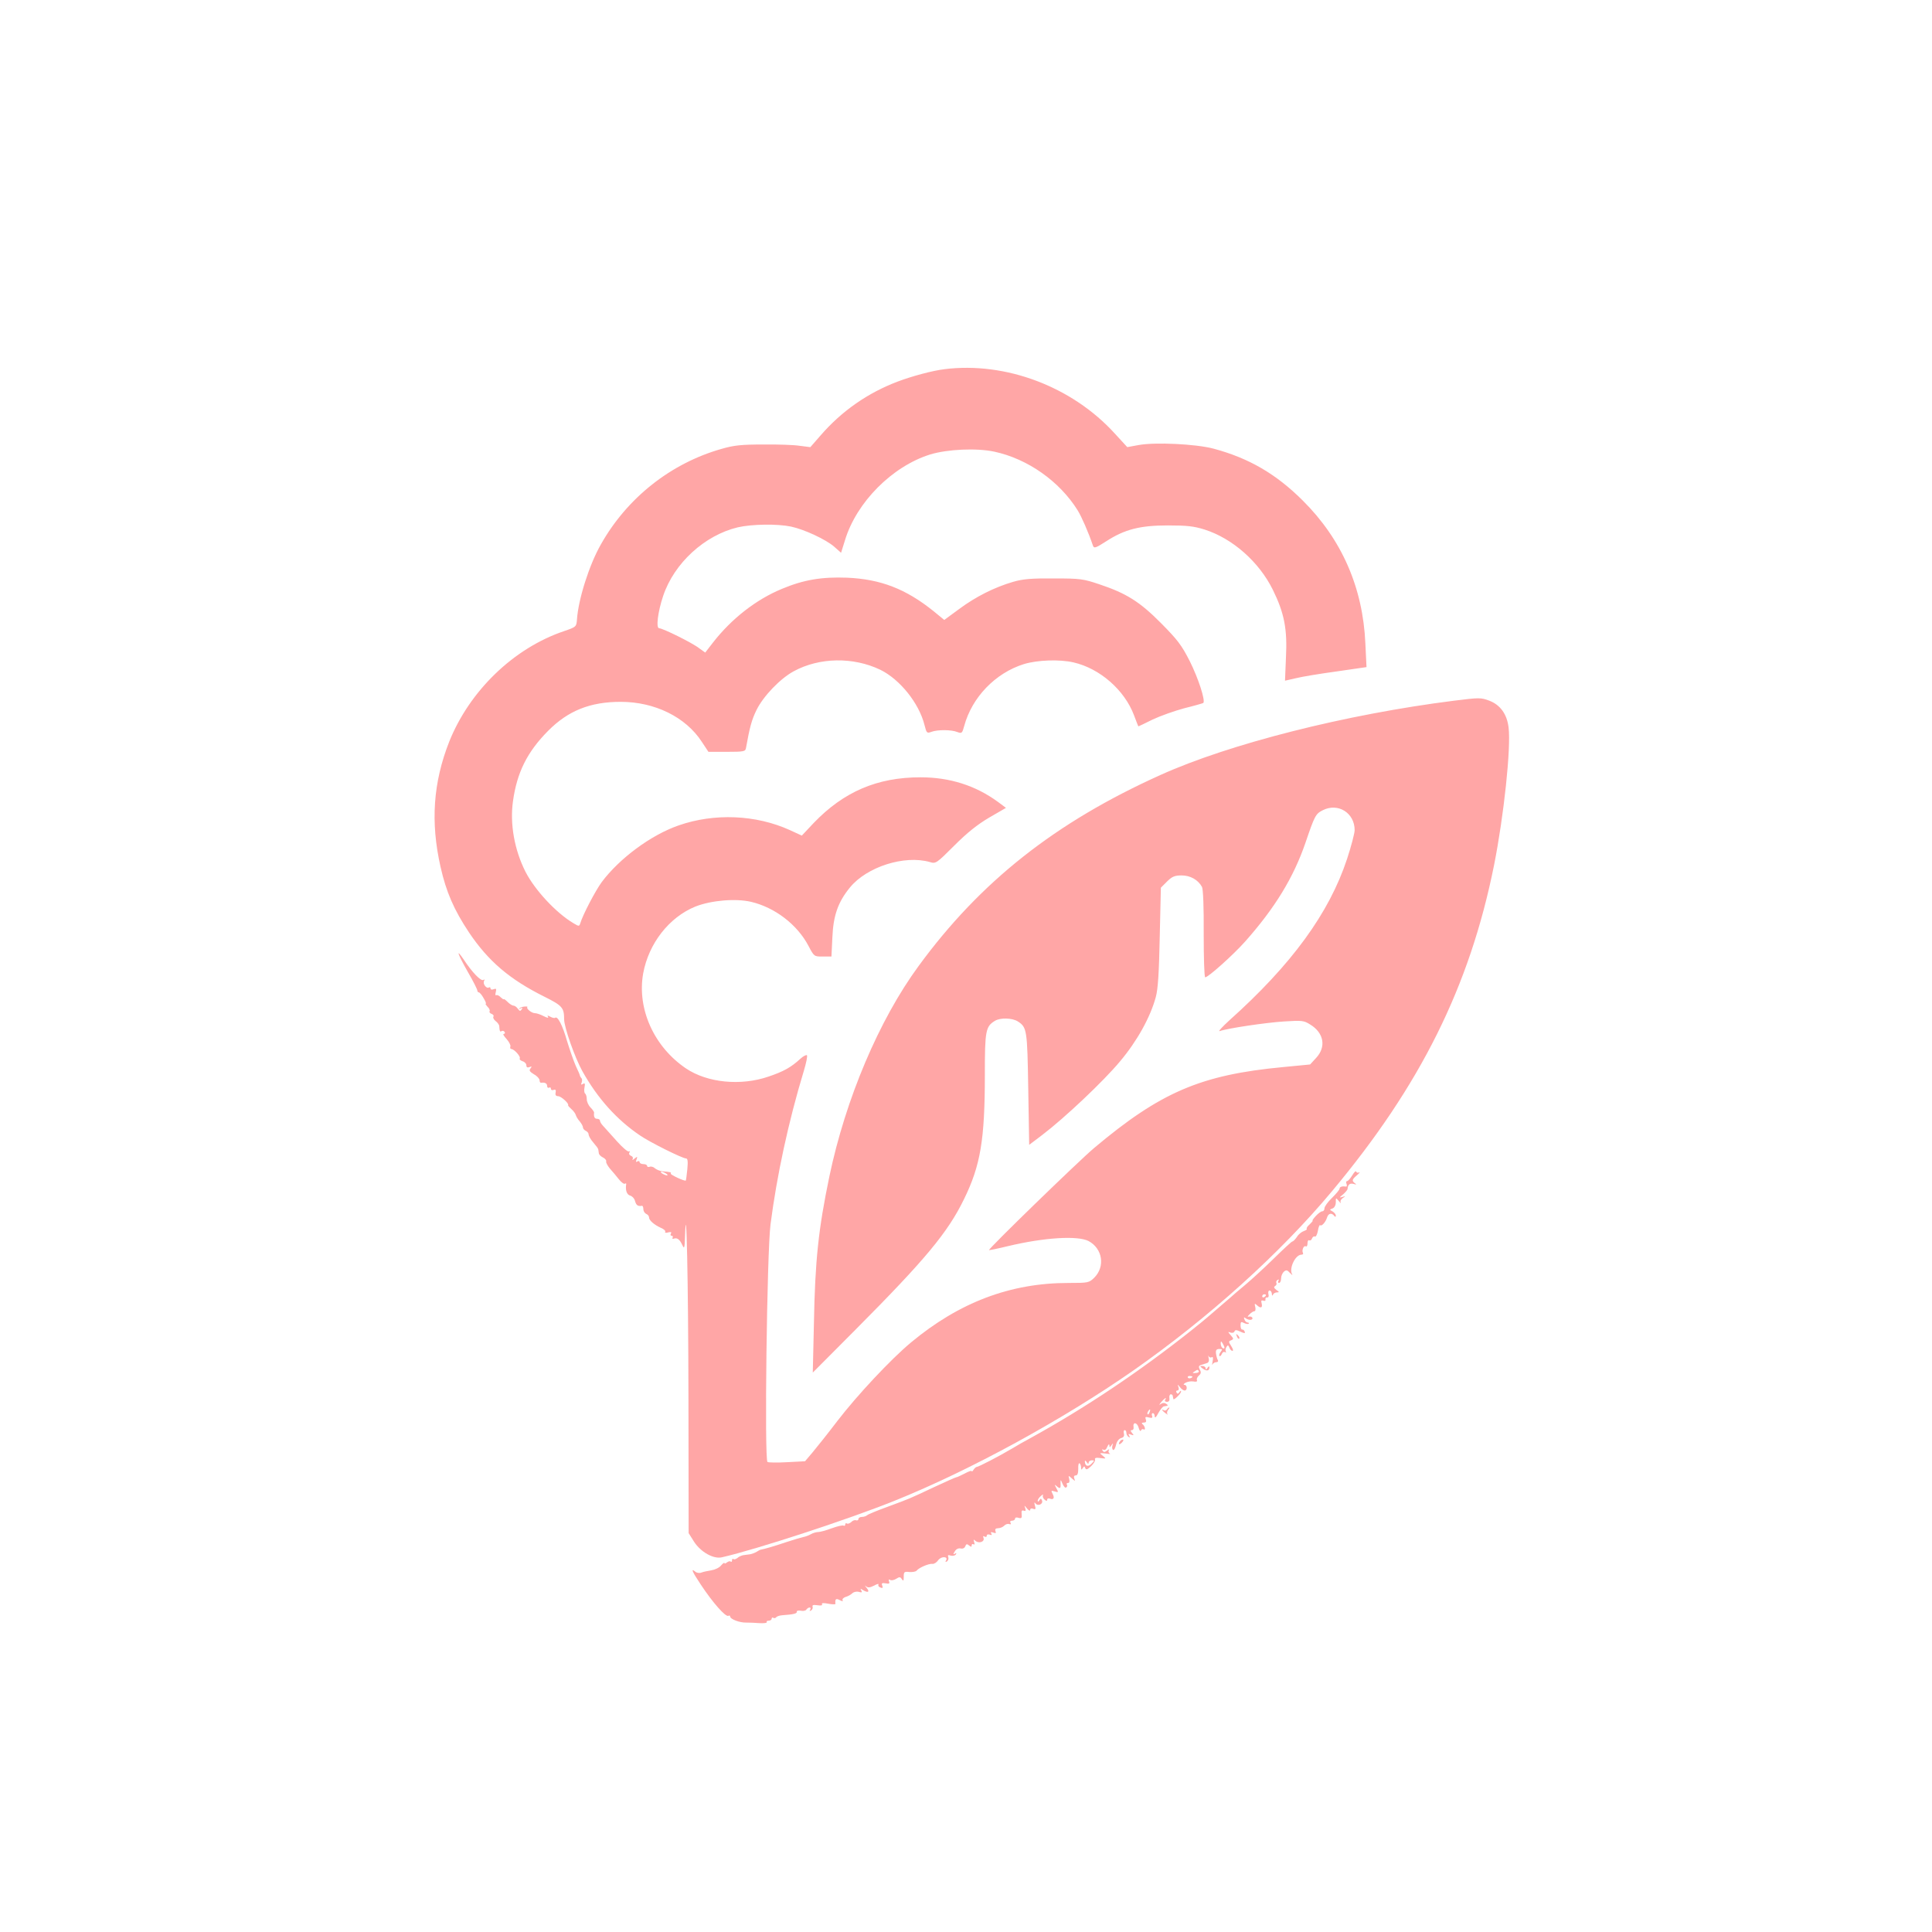 <?xml version="1.0" standalone="no"?>
<!DOCTYPE svg PUBLIC "-//W3C//DTD SVG 20010904//EN"
 "http://www.w3.org/TR/2001/REC-SVG-20010904/DTD/svg10.dtd">
<svg version="1.0" xmlns="http://www.w3.org/2000/svg"
 width="1024pt" height="1024pt" viewBox="0 0 1024 1024"
 preserveAspectRatio="xMidYMid meet">

<g transform="translate(0,1024) scale(0.1,-0.1)"
fill="#ffa6a6" stroke="none">
<path d="M5005 8283 c-61 -7 -172 -37 -246 -65 -159 -60 -297 -156 -409 -285
l-55 -63 -55 7 c-30 5 -118 8 -195 7 -114 0 -155 -4 -220 -23 -269 -76 -502
-260 -641 -508 -61 -107 -119 -290 -126 -397 -3 -38 -4 -39 -68 -61 -267 -90
-501 -316 -609 -586 -85 -216 -100 -425 -46 -664 30 -133 71 -227 150 -346
102 -152 214 -249 401 -342 94 -47 104 -58 104 -119 0 -43 57 -204 97 -276 80
-143 181 -256 305 -340 52 -36 225 -122 244 -122 9 0 11 -15 7 -57 -3 -32 -7
-59 -8 -60 -4 -6 -84 31 -80 37 4 7 1 8 -45 12 -14 2 -31 9 -39 16 -7 7 -20
11 -27 8 -8 -3 -14 -1 -14 4 0 6 -9 10 -20 10 -11 0 -20 5 -20 11 0 5 -5 7
-12 3 -8 -5 -9 -2 -4 11 6 16 4 16 -11 4 -9 -8 -14 -9 -10 -3 4 7 0 15 -9 18
-8 3 -12 11 -8 17 4 7 3 9 -3 6 -5 -3 -34 21 -64 55 -30 33 -62 69 -71 79 -10
10 -18 23 -18 29 0 6 -7 10 -15 10 -14 0 -19 12 -16 33 0 4 -8 16 -19 27 -11
11 -20 31 -20 44 0 14 -4 27 -9 30 -4 3 -6 18 -3 32 4 21 2 25 -8 19 -10 -6
-12 -4 -7 7 3 9 3 19 -1 23 -4 4 -7 10 -8 13 0 4 -10 27 -22 52 -11 25 -32 85
-47 134 -23 81 -50 134 -63 121 -3 -2 -14 0 -25 6 -14 8 -18 8 -12 -1 4 -7 -5
-5 -23 4 -17 9 -38 16 -47 16 -17 0 -47 24 -40 32 3 3 -4 4 -15 3 -11 -1 -23
-5 -27 -10 -5 -4 -2 -5 6 0 10 6 12 4 6 -5 -6 -10 -11 -10 -20 3 -7 10 -17 17
-24 17 -6 0 -20 9 -31 20 -11 11 -20 17 -20 14 0 -3 -7 2 -16 10 -8 9 -19 14
-24 11 -4 -3 -6 5 -2 17 4 17 2 20 -11 15 -10 -4 -17 -2 -17 4 0 6 -4 8 -9 5
-13 -8 -34 21 -25 35 4 8 3 9 -4 5 -13 -8 -60 41 -104 108 -45 66 -32 29 22
-66 28 -48 50 -92 50 -98 0 -5 4 -10 8 -10 4 0 16 -13 25 -30 10 -16 15 -30
12 -30 -4 0 1 -7 9 -16 9 -8 14 -19 11 -24 -3 -4 2 -11 11 -14 8 -3 13 -10 9
-15 -3 -5 3 -16 12 -23 10 -7 18 -19 19 -25 2 -29 4 -34 13 -28 5 3 12 1 16
-5 3 -5 1 -10 -5 -10 -6 0 1 -12 15 -27 14 -16 23 -34 20 -40 -2 -7 0 -13 5
-13 15 0 51 -40 45 -50 -3 -5 4 -11 15 -15 11 -3 20 -13 20 -22 0 -10 6 -13
16 -9 13 5 14 4 6 -7 -9 -10 -5 -17 18 -31 17 -9 30 -24 30 -32 0 -8 3 -13 8
-13 20 3 32 -3 32 -17 0 -8 5 -12 10 -9 6 3 10 1 10 -5 0 -7 6 -10 14 -7 10 4
14 0 11 -14 -3 -13 2 -19 13 -19 16 0 60 -40 53 -48 -1 -2 7 -11 18 -21 11 -9
21 -24 23 -31 2 -8 11 -23 21 -34 9 -11 17 -25 17 -32 0 -6 7 -14 15 -18 8 -3
15 -12 15 -19 0 -8 11 -27 25 -43 14 -16 26 -32 26 -36 1 -5 2 -13 3 -20 0 -7
10 -17 22 -23 11 -5 19 -15 17 -21 -2 -6 7 -22 19 -37 13 -14 34 -40 47 -56
13 -17 28 -28 33 -25 5 3 8 2 7 -3 -5 -31 3 -55 21 -60 11 -3 23 -16 26 -29 6
-22 15 -29 37 -25 4 0 7 -8 7 -18 0 -10 7 -21 15 -25 8 -3 15 -11 15 -18 0
-16 26 -39 63 -56 15 -6 26 -16 23 -21 -4 -5 4 -7 16 -3 14 3 19 2 14 -6 -4
-7 -2 -12 4 -12 6 0 8 -4 5 -10 -3 -5 0 -8 7 -5 17 6 31 -4 45 -35 10 -22 12
-15 14 50 7 225 17 -228 18 -866 l1 -710 29 -46 c35 -54 103 -93 148 -82 184
42 676 203 918 301 397 160 886 427 1262 689 400 280 778 621 1052 949 470
562 731 1087 860 1730 52 262 90 619 77 728 -8 71 -44 121 -102 143 -45 17
-52 17 -188 0 -571 -72 -1189 -228 -1556 -394 -557 -251 -954 -565 -1281
-1012 -210 -286 -387 -705 -473 -1115 -58 -279 -76 -446 -82 -780 l-6 -260
229 230 c368 370 487 513 573 690 87 178 110 314 110 658 0 234 4 256 53 286
28 18 93 16 122 -3 48 -31 50 -44 55 -357 l5 -297 70 53 c117 89 324 284 412
390 90 107 160 233 189 340 12 44 17 128 21 320 l6 260 32 32 c27 27 41 33 78
33 46 0 87 -23 108 -61 6 -13 10 -106 9 -250 0 -126 3 -229 8 -229 16 0 148
118 212 190 158 178 256 339 319 522 49 144 54 154 91 173 81 42 170 -13 170
-105 0 -16 -18 -85 -40 -152 -95 -288 -294 -561 -625 -857 -38 -35 -61 -60
-50 -56 43 15 245 45 341 51 95 6 105 5 138 -16 73 -44 86 -118 33 -176 l-33
-36 -145 -14 c-434 -41 -648 -133 -999 -428 -81 -68 -563 -536 -558 -542 2 -1
47 8 100 21 192 46 370 57 428 27 74 -40 89 -135 30 -194 -28 -27 -31 -28
-137 -28 -308 0 -579 -103 -834 -315 -106 -88 -285 -279 -391 -417 -51 -67
-111 -142 -132 -167 l-39 -46 -95 -5 c-52 -3 -99 -2 -104 1 -17 11 -3 1109 16
1259 33 257 95 545 176 812 13 43 21 81 17 85 -4 3 -20 -5 -35 -19 -49 -45
-88 -67 -168 -94 -148 -51 -325 -33 -438 43 -170 115 -260 316 -227 503 29
159 137 298 277 355 84 33 213 44 295 25 127 -30 245 -121 304 -233 30 -57 30
-57 76 -57 l46 0 5 103 c5 115 30 186 93 263 90 110 289 173 423 135 32 -10
35 -8 130 87 69 69 123 112 186 149 l88 51 -43 32 c-119 87 -256 130 -410 130
-229 0 -407 -76 -567 -243 l-62 -66 -63 29 c-180 82 -401 91 -590 25 -147 -51
-314 -175 -408 -301 -34 -47 -99 -171 -113 -217 -6 -18 -7 -18 -37 0 -91 54
-204 175 -254 273 -58 115 -83 253 -66 373 21 152 75 261 186 373 106 107 223
154 385 154 181 0 345 -81 430 -212 l35 -53 98 0 c90 0 98 2 101 20 20 111 30
149 56 202 36 73 125 166 197 205 136 74 315 77 459 8 104 -51 205 -177 234
-292 11 -44 13 -46 37 -37 32 12 105 12 137 -1 24 -9 26 -7 37 33 41 151 165
280 316 327 72 22 189 26 263 9 140 -32 271 -147 321 -281 12 -32 22 -58 23
-58 1 0 35 16 75 36 40 19 116 46 168 60 53 13 98 26 101 28 12 13 -27 132
-71 220 -44 87 -66 115 -152 202 -113 114 -184 159 -328 207 -86 29 -102 31
-242 31 -118 1 -164 -3 -215 -18 -97 -28 -199 -79 -286 -144 l-79 -58 -56 46
c-148 119 -281 170 -459 178 -135 5 -230 -11 -345 -59 -138 -57 -268 -159
-366 -285 l-41 -53 -32 23 c-35 28 -193 106 -212 106 -18 0 -7 88 21 171 58
174 220 322 396 364 76 17 207 19 281 4 71 -15 185 -68 230 -107 l36 -32 21
67 c61 201 250 391 451 454 92 28 245 35 340 15 177 -38 346 -157 442 -311 21
-34 57 -116 81 -187 6 -16 14 -13 69 22 98 64 180 85 328 85 101 0 138 -4 195
-22 148 -47 288 -171 361 -318 61 -124 78 -208 70 -362 l-5 -121 57 13 c31 8
128 24 216 36 l159 23 -6 125 c-13 296 -125 552 -331 757 -142 142 -287 226
-474 276 -95 25 -310 35 -397 19 l-60 -11 -67 73 c-226 248 -578 381 -903 340z
m-1475 -4263 c8 -5 11 -10 5 -10 -5 0 -17 5 -25 10 -8 5 -10 10 -5 10 6 0 17
-5 25 -10z"/>
<path d="M7167 4010 c-10 -16 -22 -30 -27 -30 -5 0 -7 -7 -3 -15 3 -9 2 -15
-3 -14 -19 3 -34 -1 -34 -11 0 -6 -18 -27 -40 -49 -22 -21 -40 -46 -40 -55 0
-9 -5 -16 -11 -16 -7 0 -22 -11 -35 -25 -13 -14 -20 -25 -17 -25 3 0 -4 -8
-15 -19 -12 -10 -19 -21 -16 -24 3 -3 -4 -8 -16 -12 -11 -4 -28 -17 -36 -31
-9 -13 -20 -24 -24 -24 -4 0 -47 -40 -96 -88 -49 -48 -118 -112 -154 -142 -36
-30 -70 -59 -76 -65 -6 -5 -35 -30 -64 -55 -29 -25 -58 -50 -64 -55 -6 -6 -45
-37 -86 -70 -275 -218 -561 -409 -850 -568 -25 -13 -70 -39 -100 -57 -64 -38
-172 -94 -183 -95 -4 0 -12 -7 -17 -15 -5 -8 -10 -12 -10 -7 0 4 -17 -2 -37
-13 -21 -11 -41 -20 -45 -20 -3 0 -55 -23 -115 -51 -140 -66 -132 -62 -248
-105 -55 -20 -104 -40 -109 -45 -6 -5 -18 -9 -28 -9 -10 0 -18 -5 -18 -11 0
-6 -6 -9 -12 -7 -7 3 -19 -1 -26 -9 -8 -7 -18 -11 -23 -8 -5 4 -9 1 -9 -5 0
-6 -4 -9 -9 -6 -4 3 -32 -3 -62 -14 -29 -11 -62 -20 -72 -20 -10 0 -28 -5 -40
-12 -12 -7 -30 -13 -41 -15 -10 -2 -50 -14 -90 -27 -59 -20 -113 -36 -136 -40
-3 -1 -12 -6 -20 -11 -8 -5 -24 -11 -35 -13 -11 -1 -27 -4 -37 -5 -9 -2 -23
-8 -30 -15 -8 -6 -18 -9 -21 -5 -4 3 -7 0 -7 -7 0 -7 -3 -10 -7 -7 -3 4 -12 2
-20 -4 -7 -6 -13 -8 -13 -4 0 5 -8 -1 -18 -12 -9 -12 -33 -23 -52 -26 -19 -3
-43 -8 -53 -12 -9 -4 -24 -2 -32 5 -25 21 -17 1 29 -68 64 -97 133 -175 147
-166 5 3 9 1 9 -4 0 -14 51 -33 85 -32 17 0 49 -1 72 -3 23 -1 39 1 37 5 -3 5
2 8 10 8 9 0 16 5 16 11 0 5 4 8 9 4 5 -3 12 -1 15 3 3 5 18 10 33 11 58 4 78
9 76 18 -1 6 8 8 21 6 13 -3 27 0 30 6 4 6 12 11 17 11 6 0 7 -5 3 -12 -5 -7
-3 -8 5 -4 7 5 10 13 8 20 -3 9 4 11 25 8 19 -3 28 -1 25 5 -4 7 8 8 33 3 21
-4 39 -4 38 -1 -3 26 3 31 23 20 13 -7 19 -7 15 -1 -3 6 4 14 16 18 12 3 28
12 35 19 7 7 22 11 34 8 17 -5 20 -3 14 7 -6 10 -4 11 6 4 29 -18 41 -13 23 9
-10 12 -12 17 -5 10 11 -9 20 -9 44 3 16 9 26 11 23 6 -3 -6 1 -13 10 -16 12
-5 15 -2 10 10 -5 13 -1 15 18 12 18 -4 23 -1 18 10 -3 10 -1 13 6 8 6 -4 21
-1 32 6 17 11 22 11 30 -2 8 -12 10 -9 10 13 0 26 3 28 30 25 17 -1 34 2 38 7
11 15 65 39 84 36 9 -1 23 8 31 20 16 22 55 20 41 -2 -5 -8 -3 -9 5 -5 7 5 10
15 7 23 -4 10 -1 13 13 8 11 -3 23 0 27 6 5 8 3 9 -5 4 -10 -5 -10 -3 0 13 7
12 19 17 30 15 11 -3 21 1 25 11 5 13 9 14 20 5 11 -9 14 -9 14 0 0 7 4 9 10
6 6 -4 7 1 3 12 -4 14 -3 15 6 7 18 -17 51 -6 44 14 -4 10 -2 13 5 8 7 -4 12
-2 12 4 0 7 7 9 16 6 10 -4 13 -2 8 6 -5 8 -2 9 10 5 14 -5 17 -3 12 8 -3 10
1 15 14 15 10 0 25 6 32 13 7 8 19 12 27 9 8 -3 11 0 7 7 -4 6 -1 11 8 11 9 0
16 5 16 11 0 6 8 8 19 4 15 -4 18 -1 16 19 -2 18 1 23 11 19 10 -4 12 0 8 13
-6 17 -5 17 9 -1 9 -11 17 -15 17 -8 0 7 7 10 16 6 13 -5 15 -1 9 18 -4 15 -3
19 3 11 12 -17 42 -5 35 15 -5 12 -7 12 -14 1 -5 -8 -9 -9 -9 -2 0 6 8 18 17
25 9 8 14 10 11 4 -3 -5 0 -16 8 -23 10 -9 14 -9 14 -1 0 6 6 9 14 6 20 -8 27
3 15 25 -9 18 -8 19 11 13 20 -6 21 -5 9 17 -11 21 -11 22 4 9 17 -14 20 -11
18 24 0 14 2 12 10 -8 6 -15 15 -25 20 -21 5 3 7 10 4 15 -4 5 -1 9 6 9 7 0 9
8 6 21 -5 20 -5 20 14 3 18 -16 19 -16 13 -1 -4 11 -1 17 8 17 9 0 13 11 13
35 -1 19 2 32 7 29 4 -3 8 -13 8 -22 0 -13 2 -14 9 -3 7 11 9 11 13 0 4 -11
12 -8 31 10 14 13 23 29 21 35 -3 9 5 11 28 8 32 -4 32 -4 13 12 -19 15 -19
16 15 12 19 -3 29 -3 22 0 -6 3 -9 11 -5 17 4 7 1 7 -9 -1 -13 -10 -18 -10
-24 -1 -4 8 -3 9 5 5 7 -4 15 2 20 16 6 13 10 16 11 8 0 -13 2 -13 11 0 9 13
10 12 5 -2 -3 -10 -1 -20 4 -23 4 -3 11 9 15 26 4 19 15 33 27 37 13 3 18 11
15 23 -3 11 -1 19 4 19 5 0 9 -6 9 -14 0 -8 5 -18 12 -22 7 -5 8 -3 3 6 -6 10
-4 12 10 6 15 -5 16 -4 5 9 -9 11 -9 15 -1 15 7 0 11 7 9 16 -5 29 19 26 27
-3 4 -15 10 -22 12 -15 3 6 9 10 14 6 13 -7 7 19 -6 28 -6 5 -3 8 7 8 12 0 15
5 11 17 -5 13 -2 15 16 10 17 -4 21 -2 17 9 -3 8 -1 14 4 14 6 0 10 -8 10 -17
1 -11 8 -5 19 17 11 19 24 36 30 36 24 3 25 5 11 14 -9 6 -20 5 -30 -3 -8 -6
-6 -2 4 11 20 23 32 30 21 12 -3 -5 1 -10 10 -10 11 0 15 7 13 20 -2 10 2 19
7 20 6 0 11 -4 11 -10 1 -5 2 -12 3 -15 2 -9 41 29 41 40 0 5 -4 4 -9 -4 -6
-9 -11 -10 -15 -2 -4 6 -2 11 4 11 7 0 10 7 6 18 -6 16 -5 16 8 0 7 -10 18
-18 25 -18 15 0 14 30 -1 30 -7 0 -5 5 5 11 11 6 29 9 42 7 15 -3 22 -1 19 7
-3 6 2 17 10 24 12 10 13 18 5 32 -7 15 -6 20 6 24 8 3 22 7 31 10 10 3 14 12
10 27 -3 13 -3 17 0 10 3 -6 10 -9 16 -6 7 5 9 -3 5 -22 -3 -16 -4 -23 -1 -16
3 6 12 12 20 12 9 0 12 5 9 11 -4 5 -8 21 -10 35 -2 18 2 24 18 24 16 0 17 -2
7 -15 -7 -9 -10 -18 -7 -22 4 -3 9 2 13 11 3 9 11 13 17 9 5 -3 7 -2 4 3 -3 6
-2 16 3 24 7 12 10 12 16 -3 3 -9 11 -17 16 -17 6 0 3 11 -6 25 -15 23 -15 26
-1 31 14 6 14 9 -2 27 -16 18 -16 20 -1 14 9 -3 18 -1 21 6 3 9 10 9 31 -1 22
-10 27 -10 23 0 -2 7 -8 12 -13 11 -5 -1 -9 9 -9 22 0 19 3 21 18 13 10 -5 21
-7 25 -4 3 3 1 6 -5 6 -6 0 -14 7 -17 16 -5 13 -3 14 6 7 17 -12 39 -11 36 2
-2 5 -9 8 -17 7 -11 -3 -10 0 2 12 8 9 20 16 25 16 6 0 8 10 5 23 -5 18 -3 20
8 10 20 -19 32 -16 26 8 -4 15 -2 19 9 15 8 -3 13 0 11 7 -1 7 3 11 9 10 7 -1
10 6 7 17 -3 11 0 20 6 20 6 0 11 -8 12 -17 0 -11 3 -13 6 -5 2 6 12 12 21 12
13 0 13 2 -3 13 -13 10 -15 16 -6 21 6 4 9 11 6 16 -3 5 0 12 6 16 8 4 9 3 5
-4 -4 -7 -2 -12 3 -12 6 0 11 11 11 24 0 13 7 29 15 36 12 10 18 9 32 -7 10
-10 15 -14 12 -8 -19 30 16 105 49 105 7 0 11 4 8 9 -8 13 4 42 15 35 5 -3 9
4 9 16 0 12 4 19 9 16 5 -3 12 1 15 10 3 8 10 13 15 10 5 -3 12 10 16 30 3 20
9 34 12 30 8 -7 29 16 37 42 7 22 25 25 38 7 5 -6 8 -6 8 2 0 7 -8 16 -17 22
-17 9 -17 10 0 16 10 4 17 18 17 33 0 25 0 25 16 6 8 -10 13 -14 10 -7 -4 6 2
17 11 23 16 11 16 11 -2 6 -18 -5 -18 -4 3 13 13 11 23 24 24 28 2 25 12 33
32 28 15 -5 17 -3 8 3 -18 13 -17 20 10 43 13 11 18 18 11 15 -6 -4 -13 -1
-15 4 -2 6 -11 -3 -21 -20z m-457 -634 c0 -3 -4 -8 -10 -11 -5 -3 -10 -1 -10
4 0 6 5 11 10 11 6 0 10 -2 10 -4z m-220 -279 c0 -5 -4 -5 -10 -2 -5 3 -10 14
-10 23 0 15 2 15 10 2 5 -8 10 -19 10 -23z m-136 -125 c2 -4 -5 -9 -17 -9 -17
-2 -19 0 -7 7 18 12 18 12 24 2z m-34 -28 c0 -8 -19 -13 -24 -6 -3 5 1 9 9 9
8 0 15 -2 15 -3z m-227 -189 c-3 -9 -8 -14 -10 -11 -3 3 -2 9 2 15 9 16 15 13
8 -4z m-323 -267 c0 6 8 12 17 12 15 0 14 -2 -3 -19 -18 -18 -34 -11 -34 14 0
6 5 3 10 -5 6 -10 10 -11 10 -2z"/>
<path d="M6556 3157 c3 -10 9 -15 12 -12 3 3 0 11 -7 18 -10 9 -11 8 -5 -6z"/>
<path d="M6375 2986 c21 -15 35 -12 35 7 0 7 -4 6 -10 -3 -6 -10 -10 -11 -10
-2 0 6 -8 12 -17 12 -15 0 -14 -2 2 -14z"/>
<path d="M6185 2770 c-4 -6 -11 -8 -16 -5 -16 10 -10 -2 9 -16 9 -7 14 -9 10
-5 -4 5 -3 15 3 23 6 7 9 13 6 13 -3 0 -9 -5 -12 -10z"/>
<path d="M5935 2599 c-11 -16 -1 -19 13 -3 7 8 8 14 3 14 -5 0 -13 -5 -16 -11z"/>
</g>
</svg>
